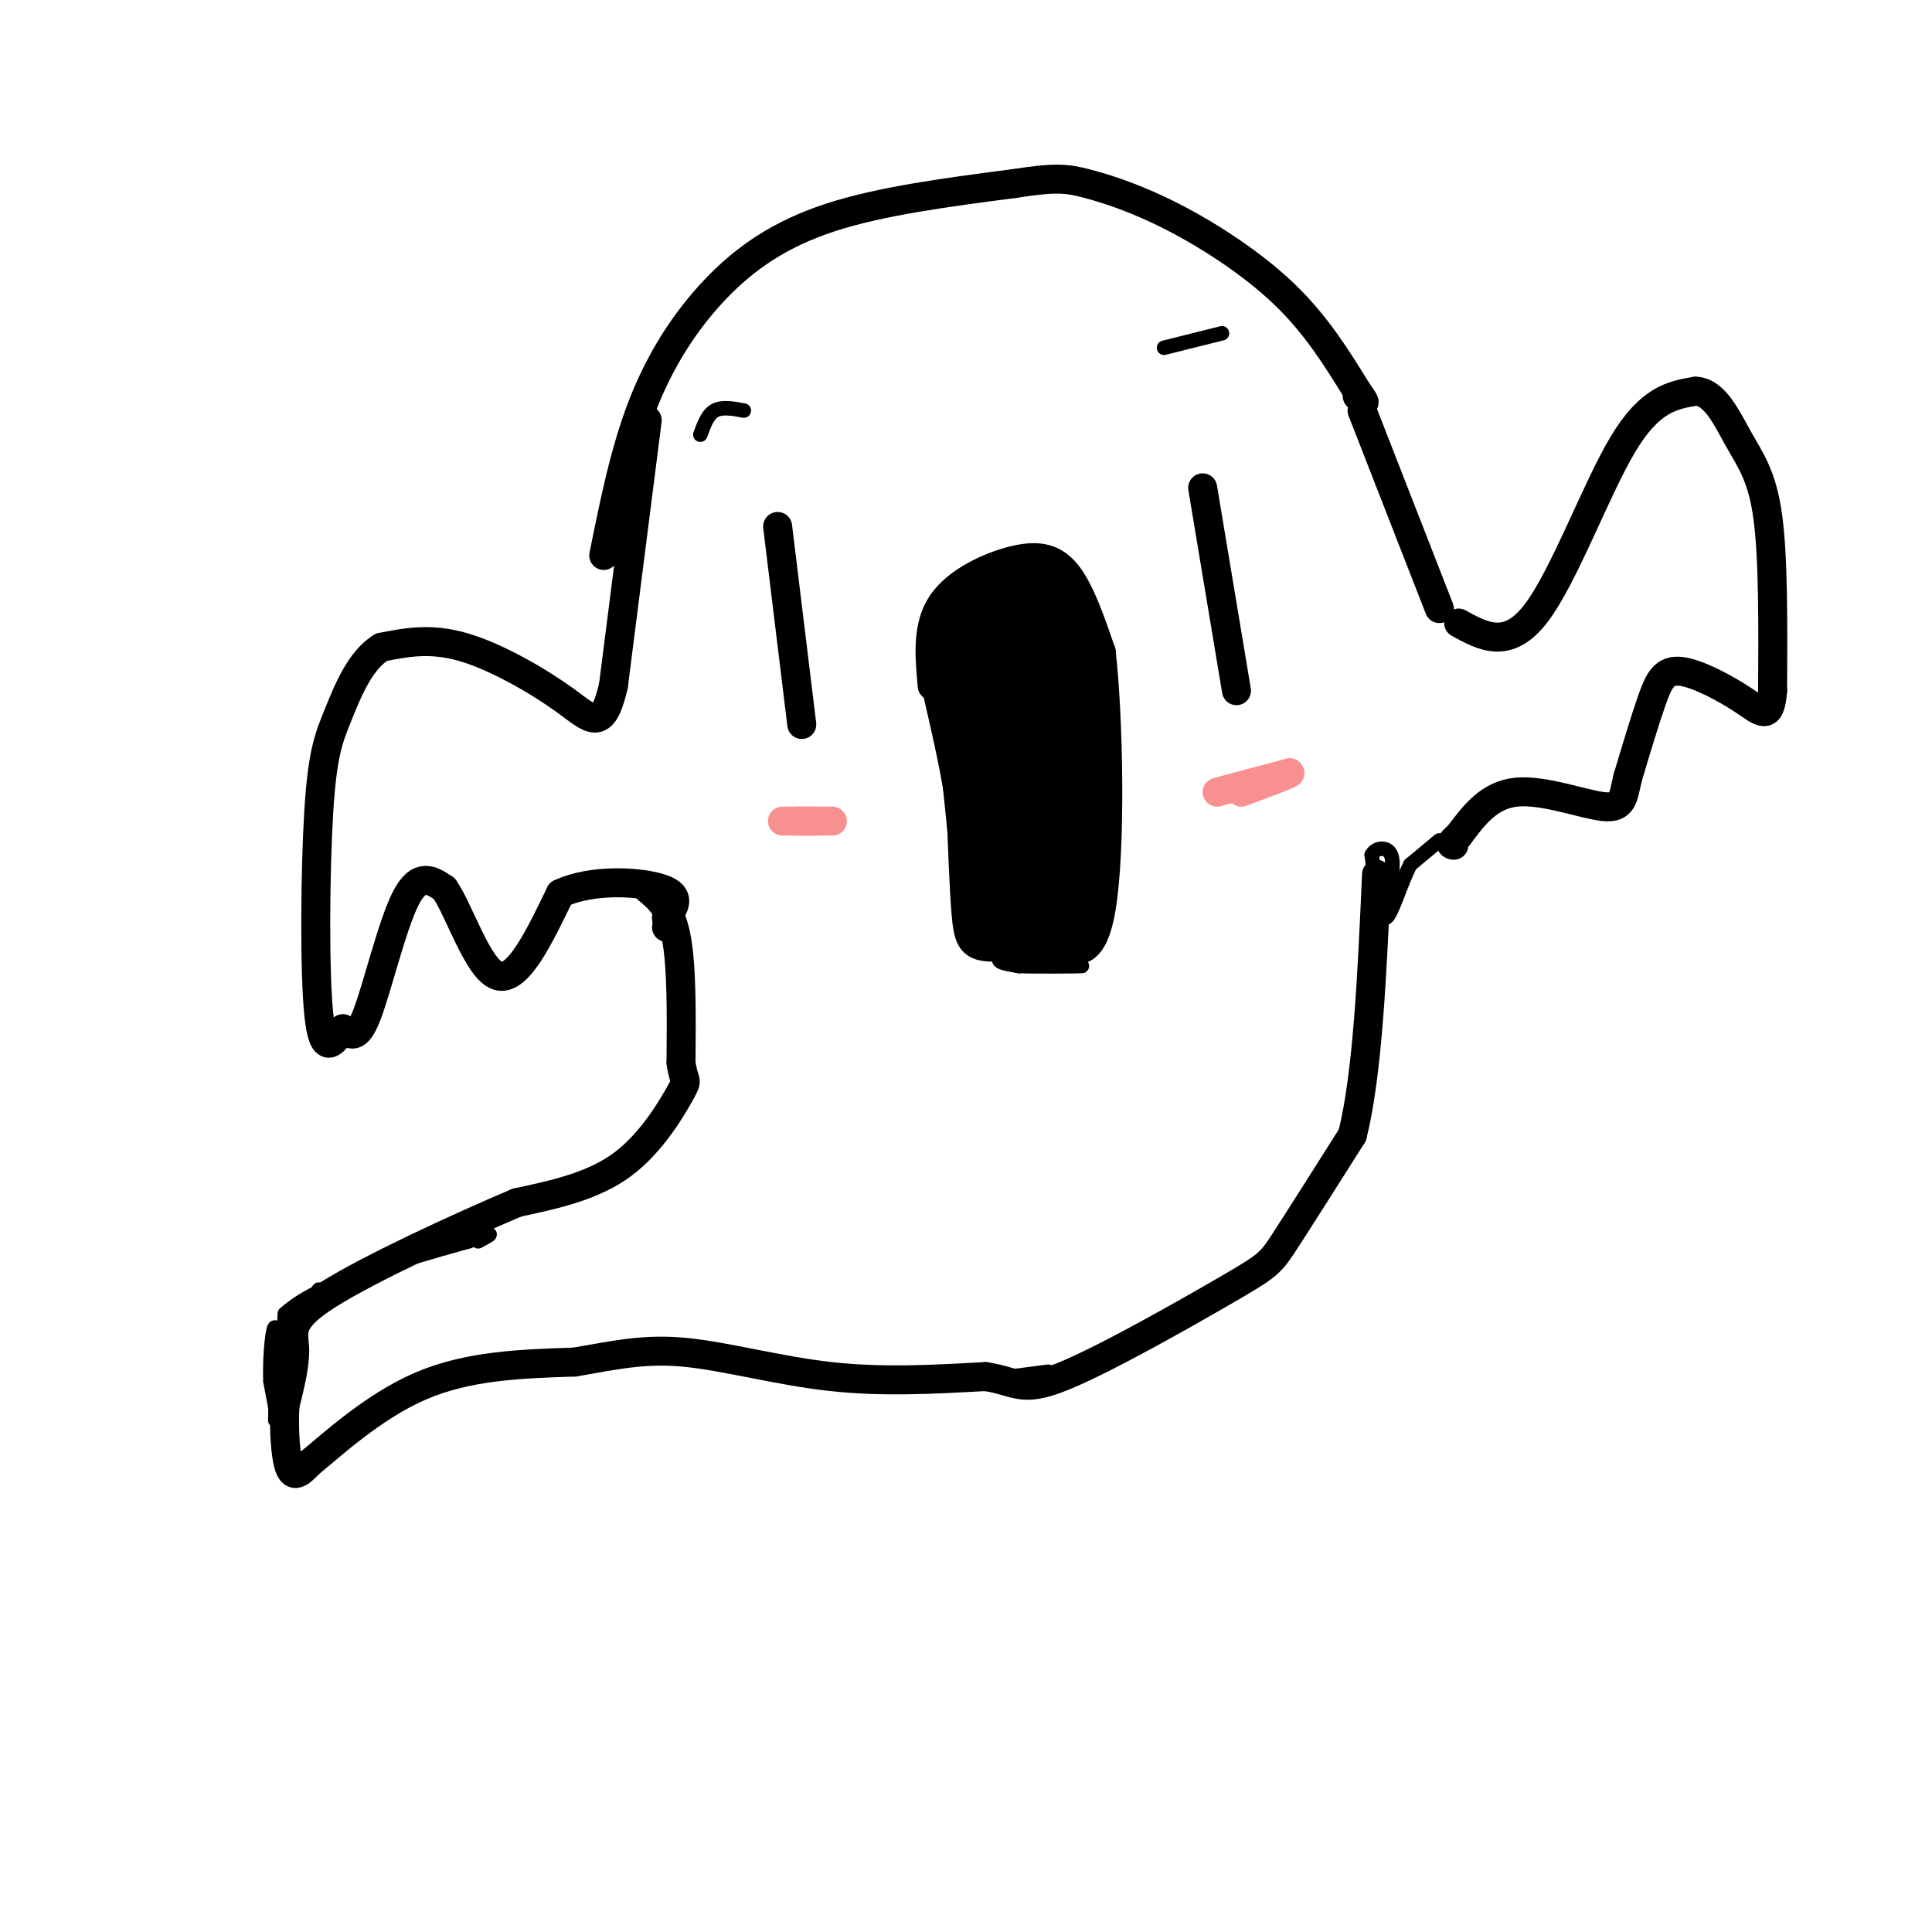 <svg viewBox='0 0 400 400' version='1.1' xmlns='http://www.w3.org/2000/svg' xmlns:xlink='http://www.w3.org/1999/xlink'><g fill='none' stroke='#000000' stroke-width='6' stroke-linecap='round' stroke-linejoin='round'><path d='M125,115c2.173,-10.792 4.345,-21.583 8,-31c3.655,-9.417 8.792,-17.458 15,-24c6.208,-6.542 13.488,-11.583 24,-15c10.512,-3.417 24.256,-5.208 38,-7'/><path d='M210,38c8.504,-1.316 10.764,-1.105 15,0c4.236,1.105 10.448,3.105 18,7c7.552,3.895 16.443,9.684 23,16c6.557,6.316 10.778,13.158 15,20'/><path d='M281,81c2.500,3.500 1.250,2.250 0,1'/><path d='M134,87c0.000,0.000 -7.000,55.000 -7,55'/><path d='M127,142c-2.298,9.845 -4.542,6.958 -10,3c-5.458,-3.958 -14.131,-8.988 -21,-11c-6.869,-2.012 -11.935,-1.006 -17,0'/><path d='M79,134c-4.442,2.619 -7.046,9.166 -9,14c-1.954,4.834 -3.257,7.955 -4,20c-0.743,12.045 -0.927,33.013 0,42c0.927,8.987 2.963,5.994 5,3'/><path d='M71,213c1.524,1.190 2.833,2.667 5,-3c2.167,-5.667 5.190,-18.476 8,-24c2.810,-5.524 5.405,-3.762 8,-2'/><path d='M92,184c3.111,4.444 6.889,16.556 11,18c4.111,1.444 8.556,-7.778 13,-17'/><path d='M116,185c6.644,-3.133 16.756,-2.467 21,-1c4.244,1.467 2.622,3.733 1,6'/><path d='M138,190c0.167,1.333 0.083,1.667 0,2'/><path d='M282,85c0.000,0.000 16.000,41.000 16,41'/><path d='M302,129c5.089,2.800 10.178,5.600 16,-2c5.822,-7.600 12.378,-25.600 18,-35c5.622,-9.400 10.311,-10.200 15,-11'/><path d='M351,81c4.012,0.036 6.542,5.625 9,10c2.458,4.375 4.845,7.536 6,16c1.155,8.464 1.077,22.232 1,36'/><path d='M367,143c-0.496,6.431 -2.236,4.507 -6,2c-3.764,-2.507 -9.552,-5.598 -13,-6c-3.448,-0.402 -4.557,1.885 -6,6c-1.443,4.115 -3.222,10.057 -5,16'/><path d='M337,161c-0.976,4.119 -0.917,6.417 -5,6c-4.083,-0.417 -12.310,-3.548 -18,-3c-5.690,0.548 -8.845,4.774 -12,9'/><path d='M302,173c-2.167,1.833 -1.583,1.917 -1,2'/><path d='M134,184c2.417,2.000 4.833,4.000 6,10c1.167,6.000 1.083,16.000 1,26'/><path d='M141,220c0.607,4.583 1.625,3.042 0,6c-1.625,2.958 -5.893,10.417 -12,15c-6.107,4.583 -14.054,6.292 -22,8'/><path d='M107,249c-11.833,5.024 -30.417,13.583 -39,19c-8.583,5.417 -7.167,7.690 -7,11c0.167,3.310 -0.917,7.655 -2,12'/><path d='M59,291c-0.267,4.800 0.067,10.800 1,13c0.933,2.200 2.467,0.600 4,-1'/><path d='M64,303c4.311,-3.489 13.089,-11.711 23,-16c9.911,-4.289 20.956,-4.644 32,-5'/><path d='M119,282c8.750,-1.524 14.625,-2.833 23,-2c8.375,0.833 19.250,3.810 30,5c10.750,1.190 21.375,0.595 32,0'/><path d='M204,285c6.660,1.002 7.311,3.506 16,0c8.689,-3.506 25.416,-13.021 34,-18c8.584,-4.979 9.024,-5.423 12,-10c2.976,-4.577 8.488,-13.289 14,-22'/><path d='M280,235c3.167,-12.667 4.083,-33.333 5,-54'/><path d='M193,142c-0.565,-6.173 -1.131,-12.345 2,-17c3.131,-4.655 9.958,-7.792 15,-9c5.042,-1.208 8.298,-0.488 11,3c2.702,3.488 4.851,9.744 7,16'/><path d='M228,135c1.578,14.000 2.022,41.000 0,53c-2.022,12.000 -6.511,9.000 -11,6'/><path d='M217,194c-4.417,1.548 -9.958,2.417 -13,2c-3.042,-0.417 -3.583,-2.119 -4,-7c-0.417,-4.881 -0.708,-12.940 -1,-21'/><path d='M199,168c-1.000,-7.667 -3.000,-16.333 -5,-25'/></g>
<g fill='none' stroke='#000000' stroke-width='20' stroke-linecap='round' stroke-linejoin='round'><path d='M210,129c4.667,20.044 9.333,40.089 9,47c-0.333,6.911 -5.667,0.689 -9,-6c-3.333,-6.689 -4.667,-13.844 -6,-21'/><path d='M204,149c-1.600,-9.178 -2.600,-21.622 -2,-17c0.600,4.622 2.800,26.311 5,48'/><path d='M207,180c1.107,9.298 1.375,8.542 3,8c1.625,-0.542 4.607,-0.869 6,-2c1.393,-1.131 1.196,-3.065 1,-5'/><path d='M217,181c0.333,-11.044 0.667,-36.156 0,-47c-0.667,-10.844 -2.333,-7.422 -4,-4'/><path d='M213,130c-1.000,-0.833 -1.500,-0.917 -2,-1'/></g>
<g fill='none' stroke='#000000' stroke-width='6' stroke-linecap='round' stroke-linejoin='round'><path d='M161,109c0.000,0.000 5.000,41.000 5,41'/><path d='M249,101c0.000,0.000 7.000,42.000 7,42'/><path d='M220,194c0.000,0.000 -13.000,-3.000 -13,-3'/></g>
<g fill='none' stroke='#F99090' stroke-width='6' stroke-linecap='round' stroke-linejoin='round'><path d='M162,170c4.417,0.000 8.833,0.000 10,0c1.167,0.000 -0.917,0.000 -3,0'/><path d='M169,170c-1.167,0.000 -2.583,0.000 -4,0'/><path d='M252,164c0.000,0.000 15.000,-4.000 15,-4'/><path d='M267,160c0.833,0.000 -4.583,2.000 -10,4'/></g>
<g fill='none' stroke='#000000' stroke-width='3' stroke-linecap='round' stroke-linejoin='round'><path d='M145,90c0.750,-2.083 1.500,-4.167 3,-5c1.500,-0.833 3.750,-0.417 6,0'/><path d='M241,72c0.000,0.000 12.000,-3.000 12,-3'/><path d='M221,193c0.000,0.000 -11.000,4.000 -11,4'/><path d='M210,197c-2.556,1.022 -3.444,1.578 -3,2c0.444,0.422 2.222,0.711 4,1'/><path d='M211,200c4.089,0.156 12.311,0.044 13,0c0.689,-0.044 -6.156,-0.022 -13,0'/><path d='M211,200c-3.202,-0.560 -4.708,-1.958 -2,-2c2.708,-0.042 9.631,1.274 13,0c3.369,-1.274 3.185,-5.137 3,-9'/><path d='M225,189c0.000,-0.500 -1.500,2.750 -3,6'/><path d='M66,267c0.000,0.000 -5.000,9.000 -5,9'/><path d='M61,276c-1.167,5.500 -1.583,14.750 -2,24'/><path d='M59,300c-0.178,5.156 0.378,6.044 0,3c-0.378,-3.044 -1.689,-10.022 -3,-17'/><path d='M56,286c-0.244,-5.933 0.644,-12.267 1,-11c0.356,1.267 0.178,10.133 0,19'/><path d='M57,294c0.333,-0.500 1.167,-11.250 2,-22'/><path d='M59,272c6.667,-6.167 22.333,-10.583 38,-15'/><path d='M97,257c6.667,-2.500 4.333,-1.250 2,0'/><path d='M217,284c0.000,0.000 -23.000,3.000 -23,3'/><path d='M298,174c0.000,0.000 -6.000,5.000 -6,5'/><path d='M292,179c-1.956,3.667 -3.844,10.333 -5,11c-1.156,0.667 -1.578,-4.667 -2,-10'/><path d='M285,180c-0.267,-0.356 0.067,3.756 0,4c-0.067,0.244 -0.533,-3.378 -1,-7'/><path d='M284,177c0.778,-1.533 3.222,-1.867 4,0c0.778,1.867 -0.111,5.933 -1,10'/><path d='M287,187c-0.167,0.667 -0.083,-2.667 0,-6'/></g>
</svg>